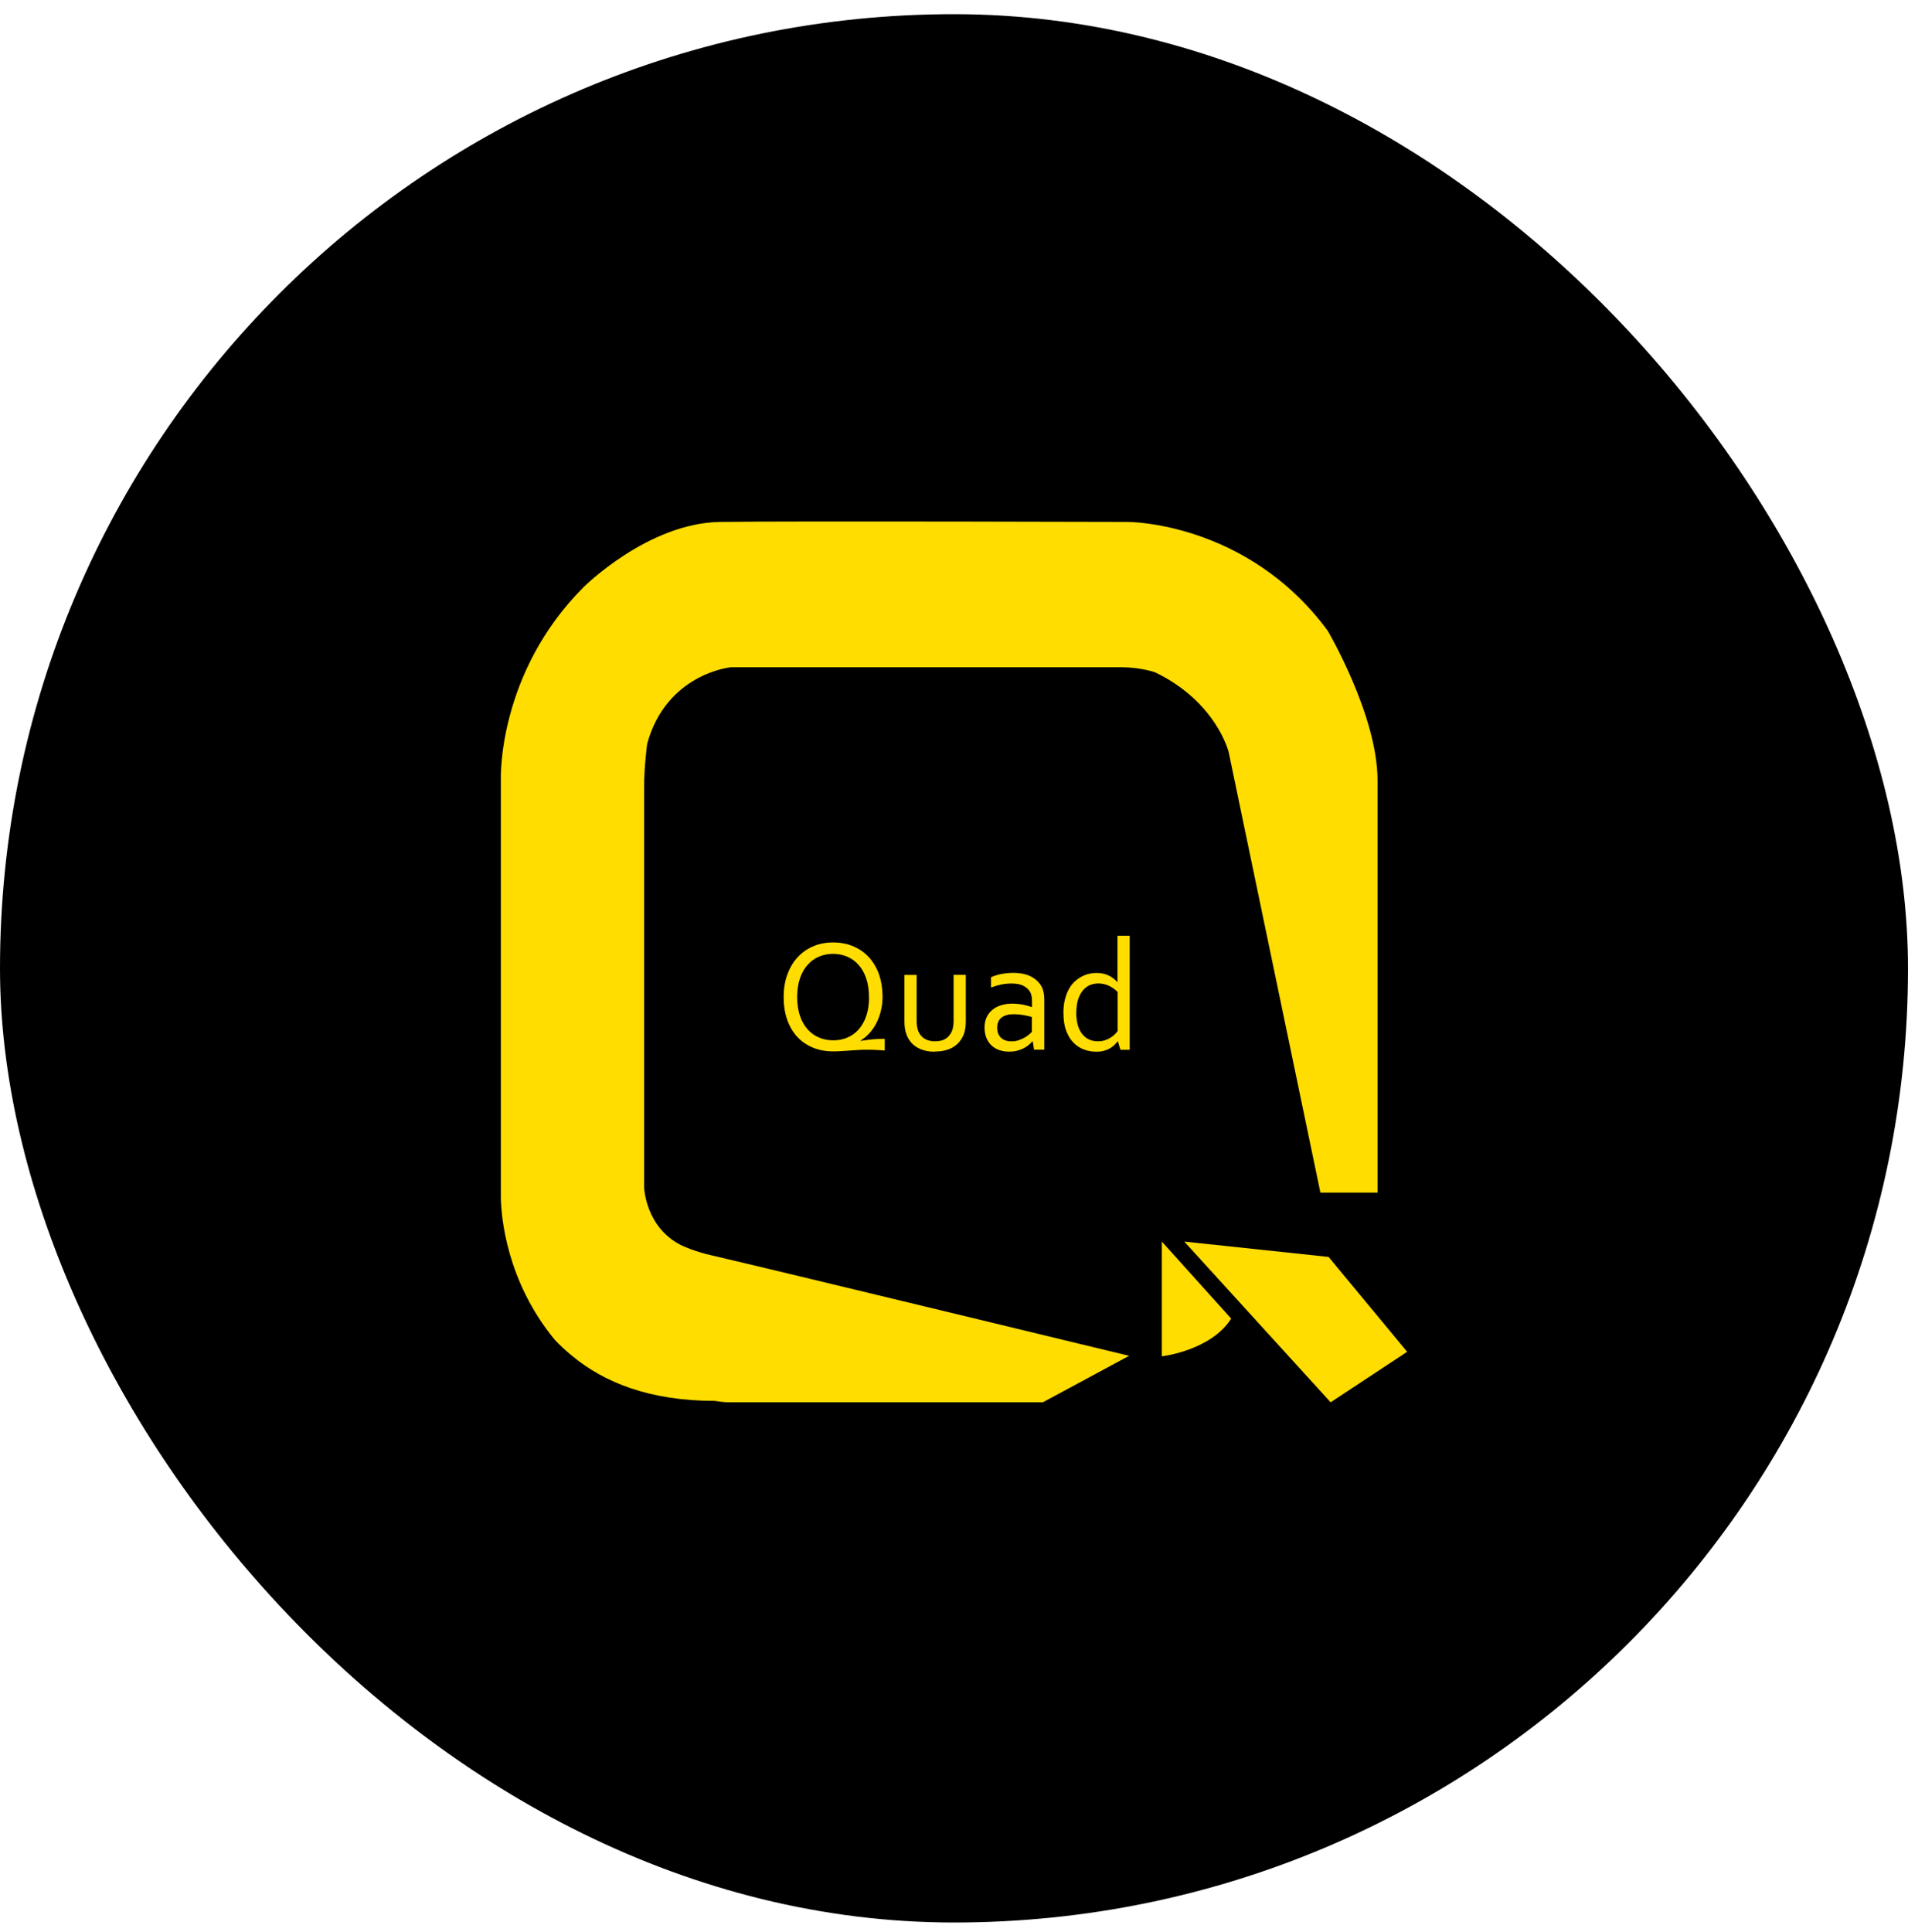 <svg width="80" height="81" viewBox="0 0 80 81" fill="none" xmlns="http://www.w3.org/2000/svg">
<rect y="0.594" width="80" height="80" rx="40" fill="black"/>
<path d="M37.005 41.755C37.005 41.967 36.984 42.168 36.938 42.355C36.895 42.546 36.831 42.72 36.751 42.878C36.67 43.039 36.571 43.181 36.459 43.307C36.346 43.433 36.22 43.537 36.083 43.623V43.636C36.266 43.607 36.44 43.586 36.601 43.569C36.764 43.553 36.928 43.548 37.096 43.553V44.038C36.992 44.033 36.882 44.025 36.759 44.017C36.638 44.009 36.499 44.006 36.341 44.006C36.223 44.006 36.102 44.009 35.982 44.017C35.861 44.022 35.74 44.03 35.622 44.041C35.505 44.049 35.387 44.057 35.271 44.065C35.156 44.071 35.049 44.076 34.944 44.076C34.617 44.076 34.323 44.02 34.065 43.91C33.808 43.8 33.588 43.645 33.409 43.446C33.232 43.248 33.095 43.007 32.999 42.728C32.905 42.449 32.857 42.141 32.857 41.803C32.857 41.466 32.905 41.157 33.004 40.879C33.103 40.597 33.24 40.356 33.419 40.155C33.599 39.954 33.816 39.793 34.071 39.681C34.325 39.568 34.612 39.509 34.928 39.509C35.245 39.509 35.542 39.566 35.799 39.681C36.057 39.793 36.274 39.952 36.451 40.15C36.627 40.351 36.764 40.587 36.861 40.863C36.954 41.139 37.003 41.436 37.003 41.758M36.434 41.803C36.434 41.506 36.397 41.243 36.319 41.018C36.242 40.79 36.137 40.603 36 40.45C35.866 40.297 35.706 40.182 35.521 40.104C35.336 40.026 35.14 39.986 34.928 39.986C34.717 39.986 34.518 40.026 34.336 40.104C34.154 40.182 33.993 40.297 33.859 40.45C33.722 40.603 33.618 40.79 33.54 41.018C33.462 41.246 33.425 41.506 33.425 41.803C33.425 42.101 33.465 42.361 33.543 42.589C33.62 42.814 33.728 43.004 33.864 43.154C33.998 43.307 34.159 43.419 34.344 43.497C34.526 43.575 34.727 43.612 34.939 43.612C35.151 43.612 35.346 43.575 35.529 43.497C35.711 43.419 35.869 43.307 36.003 43.154C36.14 43.001 36.244 42.814 36.322 42.589C36.4 42.364 36.437 42.101 36.437 41.803" fill="#FFDD00"/>
<path d="M39.2 44.089C39.037 44.089 38.892 44.073 38.761 44.036C38.632 44.001 38.517 43.95 38.418 43.888C38.319 43.824 38.235 43.749 38.168 43.658C38.099 43.569 38.045 43.47 38.008 43.366C37.978 43.285 37.954 43.2 37.941 43.106C37.927 43.012 37.922 42.907 37.922 42.795V40.871H38.434V42.792C38.434 42.967 38.458 43.111 38.503 43.229C38.557 43.36 38.643 43.465 38.758 43.54C38.876 43.615 39.026 43.653 39.208 43.653C39.401 43.653 39.557 43.612 39.675 43.527C39.792 43.444 39.876 43.331 39.926 43.189C39.964 43.082 39.983 42.948 39.983 42.79V40.868H40.495V42.795C40.495 42.9 40.489 42.999 40.476 43.09C40.462 43.181 40.444 43.267 40.417 43.342C40.377 43.449 40.323 43.548 40.253 43.639C40.184 43.73 40.098 43.811 39.999 43.875C39.897 43.942 39.779 43.993 39.648 44.028C39.514 44.065 39.364 44.081 39.197 44.081" fill="#FFDD00"/>
<path d="M43.293 43.661H43.279C43.236 43.714 43.185 43.765 43.121 43.816C43.057 43.867 42.984 43.915 42.901 43.955C42.818 43.996 42.727 44.028 42.628 44.052C42.529 44.076 42.424 44.087 42.312 44.087C42.159 44.087 42.022 44.065 41.894 44.02C41.768 43.974 41.658 43.91 41.567 43.821C41.476 43.736 41.406 43.629 41.355 43.502C41.304 43.377 41.28 43.234 41.28 43.076C41.28 42.918 41.307 42.779 41.363 42.656C41.419 42.532 41.497 42.428 41.599 42.342C41.701 42.256 41.821 42.189 41.963 42.144C42.105 42.098 42.261 42.074 42.435 42.074C42.599 42.074 42.749 42.09 42.888 42.117C43.027 42.144 43.151 42.176 43.258 42.216H43.271V41.999C43.271 41.913 43.266 41.838 43.255 41.771C43.244 41.704 43.226 41.648 43.199 41.597C43.142 41.492 43.051 41.404 42.925 41.334C42.8 41.265 42.631 41.23 42.416 41.23C42.258 41.23 42.108 41.246 41.969 41.275C41.829 41.305 41.69 41.345 41.551 41.399V40.97C41.604 40.943 41.666 40.919 41.738 40.895C41.811 40.871 41.886 40.852 41.963 40.836C42.044 40.82 42.127 40.806 42.215 40.798C42.304 40.79 42.392 40.785 42.481 40.785C42.797 40.785 43.057 40.841 43.258 40.954C43.459 41.066 43.603 41.214 43.692 41.399C43.724 41.468 43.748 41.546 43.764 41.632C43.778 41.718 43.786 41.809 43.786 41.911V44.004H43.357L43.301 43.658L43.293 43.661ZM43.266 42.632C43.172 42.605 43.059 42.581 42.931 42.556C42.802 42.532 42.66 42.519 42.505 42.516C42.288 42.516 42.119 42.562 41.995 42.656C41.872 42.749 41.811 42.892 41.811 43.082C41.811 43.178 41.827 43.264 41.856 43.336C41.886 43.409 41.928 43.468 41.982 43.516C42.036 43.564 42.1 43.599 42.172 43.62C42.245 43.645 42.325 43.655 42.408 43.655C42.518 43.655 42.62 43.639 42.714 43.607C42.807 43.575 42.891 43.537 42.966 43.495C43.038 43.452 43.102 43.406 43.153 43.363C43.204 43.318 43.242 43.285 43.266 43.261V42.632Z" fill="#FFDD00"/>
<path d="M44.587 42.476C44.587 42.259 44.608 42.066 44.651 41.897C44.694 41.728 44.751 41.581 44.82 41.458C44.89 41.332 44.973 41.227 45.067 41.141C45.16 41.056 45.26 40.989 45.361 40.935C45.463 40.882 45.565 40.844 45.67 40.822C45.774 40.798 45.873 40.788 45.965 40.788C46.155 40.788 46.321 40.82 46.463 40.884C46.605 40.948 46.731 41.042 46.844 41.166H46.854V39.228H47.366V44.009H46.98L46.873 43.658H46.86C46.819 43.709 46.774 43.76 46.72 43.811C46.667 43.862 46.605 43.91 46.533 43.95C46.46 43.993 46.38 44.025 46.286 44.052C46.192 44.079 46.085 44.089 45.962 44.089C45.79 44.089 45.621 44.06 45.458 44.001C45.292 43.942 45.147 43.848 45.019 43.72C44.89 43.591 44.785 43.425 44.708 43.221C44.627 43.017 44.59 42.768 44.59 42.476M45.126 42.471C45.126 42.65 45.147 42.814 45.187 42.961C45.227 43.108 45.286 43.232 45.364 43.334C45.442 43.435 45.536 43.516 45.648 43.569C45.761 43.626 45.889 43.653 46.034 43.653C46.141 43.653 46.241 43.639 46.329 43.61C46.417 43.58 46.495 43.545 46.565 43.5C46.635 43.457 46.694 43.409 46.742 43.36C46.79 43.312 46.83 43.267 46.86 43.224V41.584C46.755 41.476 46.632 41.391 46.492 41.324C46.353 41.259 46.203 41.227 46.045 41.227C45.948 41.227 45.847 41.246 45.739 41.281C45.632 41.316 45.533 41.383 45.442 41.476C45.351 41.57 45.276 41.699 45.217 41.857C45.158 42.018 45.128 42.221 45.128 42.468" fill="#FFDD00"/>
<path d="M48.714 56.859C48.714 56.859 50.767 56.624 51.622 55.278L48.714 52.049V56.859Z" fill="#FFDD00"/>
<path d="M55.706 52.692L49.655 52.049L55.792 58.786L59 56.669L55.706 52.692Z" fill="#FFDD00"/>
<path d="M55.663 26.434C52.284 21.859 47.281 21.88 47.281 21.88C47.281 21.88 33.232 21.837 30.196 21.88C27.159 21.923 24.466 24.617 24.466 24.617C20.875 28.208 21 32.614 21 32.614V50.235C21.017 50.988 21.223 53.694 23.26 56.165C23.463 56.38 23.686 56.592 23.93 56.792C23.951 56.811 23.97 56.825 23.991 56.841C25.313 57.94 27.218 58.727 29.971 58.727C30.303 58.781 30.493 58.784 30.493 58.784H43.73L47.342 56.838C47.342 56.838 32.417 53.225 29.831 52.625C29.515 52.553 29.233 52.467 28.984 52.376C28.965 52.371 28.952 52.362 28.933 52.357C28.802 52.309 28.681 52.255 28.566 52.204C27.057 51.451 27.006 49.771 27.006 49.771V32.997C27.006 32.142 27.135 31.18 27.135 31.18C27.947 28.229 30.643 27.972 30.643 27.972H47.023C47.835 27.972 48.436 28.186 48.436 28.186C51.003 29.427 51.515 31.523 51.515 31.523L55.363 49.996H57.759V32.718C57.759 29.982 55.663 26.431 55.663 26.431" fill="#FFDD00"/>
</svg>

